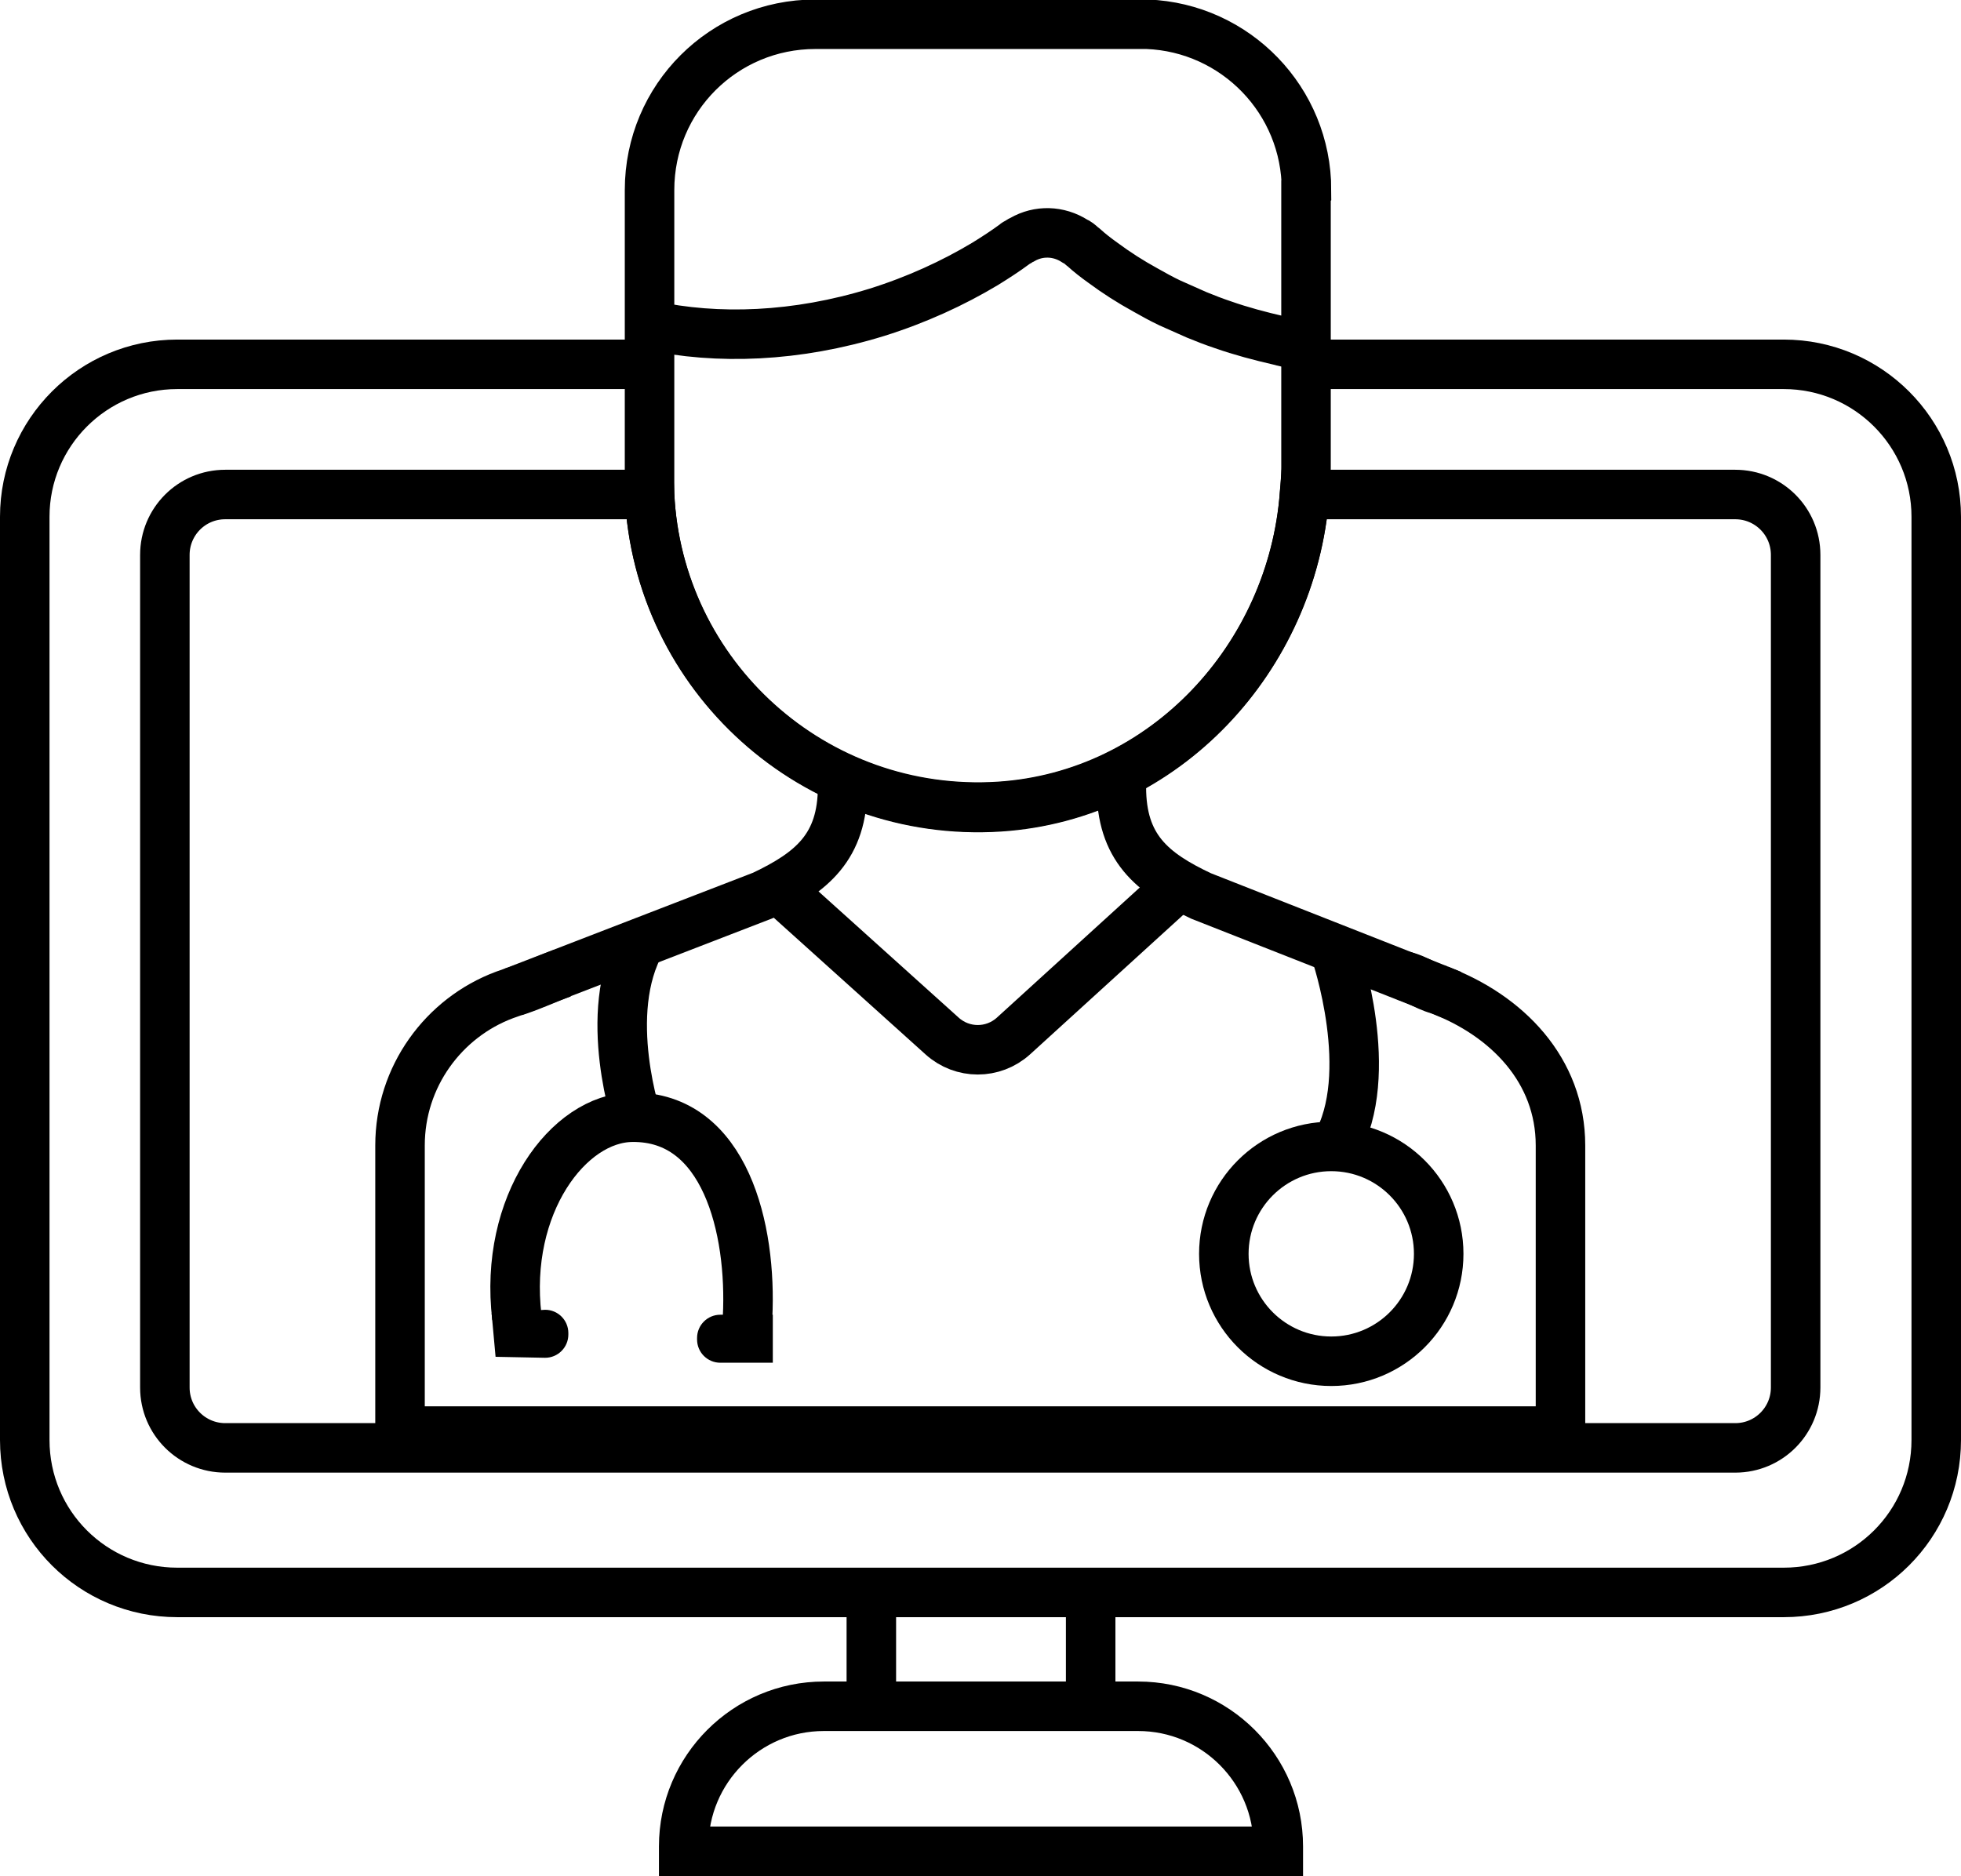 <?xml version="1.0" encoding="UTF-8"?>
<svg id="Capa_2" data-name="Capa 2" xmlns="http://www.w3.org/2000/svg" viewBox="0 0 39.61 37.9">
  <defs>
    <style>
      .cls-1 {
        fill: none;
        stroke: #000;
        stroke-miterlimit: 10;
      }
    </style>
  </defs>
  <g id="Diseño_limpio" data-name="Diseño limpio">
    <g>
      <g>
        <path class="cls-1" d="M39.11,10.44v18.65c0,1.71-1.38,3.08-3.08,3.08H3.58c-1.7,0-3.08-1.37-3.08-3.08V10.44c0-1.7,1.38-3.08,3.08-3.08h9.54v2.31c0,.1,0,.21,0,.31.17,3.67,3.32,6.55,7.07,6.31,3.34-.22,5.91-3.01,6.16-6.31.02-.18.03-.36.03-.54v-2.08h9.65c1.7,0,3.08,1.38,3.08,3.08Z"/>
        <path class="cls-1" d="M36.27,11.21v16.82c0,.67-.54,1.22-1.22,1.22H4.55c-.67,0-1.22-.54-1.22-1.22V11.21c0-.67.54-1.22,1.22-1.22h8.57c.17,3.67,3.32,6.55,7.07,6.31,3.34-.22,5.91-3.01,6.16-6.31h8.7c.67,0,1.22.54,1.22,1.22Z"/>
        <path class="cls-1" d="M16.65,34.47h6.34c1.56,0,2.83,1.27,2.83,2.83v.1h-12.01v-.1c0-1.56,1.27-2.83,2.83-2.83Z"/>
        <line class="cls-1" x1="17.6" y1="32.18" x2="17.6" y2="34.47"/>
        <line class="cls-1" x1="22.03" y1="32.18" x2="22.03" y2="34.47"/>
      </g>
      <g>
        <path class="cls-1" d="M28.23,19.7c.27,0,.57.23.82.29h0c1.39.52,2.47,1.63,2.47,3.15v5.77H8.08v-5.77c0-1.39.88-2.58,2.11-3.04l.17-.06c.31-.09.69-.27,1-.38"/>
        <path class="cls-1" d="M10.36,20.04l5.05-1.95c.99-.47,1.61-.98,1.61-2.2"/>
        <line class="cls-1" x1="29.33" y1="20.1" x2="29.06" y2="19.99"/>
        <path class="cls-1" d="M22.65,15.9c0,1.22.61,1.73,1.61,2.2l4.8,1.89"/>
        <path class="cls-1" d="M26.38,3.85v3.13c-.18-.03-.37-.05-.54-.1-.39-.09-.77-.19-1.14-.32-.18-.06-.36-.13-.53-.2-.18-.08-.36-.16-.54-.24-.17-.08-.33-.17-.49-.26-.31-.17-.59-.35-.86-.55-.14-.1-.27-.2-.39-.31-.01-.01-.03-.02-.04-.03-.04-.04-.09-.08-.14-.1-.33-.21-.73-.22-1.06-.03-.05.02-.08.05-.12.07-.01,0-.02.01-.03.02-.19.14-.39.27-.6.4-.65.39-1.39.73-2.19.98-1.62.5-3.22.56-4.59.26v-2.73c0-1.86,1.5-3.35,3.35-3.35h6.56s.09,0,.14,0c1.79.07,3.22,1.54,3.22,3.35Z"/>
        <path class="cls-1" d="M15.71,17.94l3.32,2.99c.41.37,1.03.37,1.44,0l3.25-2.96"/>
        <circle class="cls-1" cx="26.89" cy="25.33" r="2.17"/>
        <path class="cls-1" d="M26.98,19.25s.84,2.45,0,3.9"/>
        <path class="cls-1" d="M12.89,22.7s-.77-2.23.07-3.69"/>
        <g>
          <path class="cls-1" d="M10.44,26.61c-.27-2.27,1.04-4.03,2.33-4.04,1.88-.02,2.42,2.26,2.33,4.04"/>
          <path d="M11.01,27.43l-1-.02-.08-.88,1.08-.07c.26,0,.47.21.47.47v.03c0,.26-.21.47-.47.47Z"/>
          <path d="M14.08,26.56h1.06c.26,0,.47.21.47.47v.03c0,.26-.21.47-.47.47h-1.06v-.97h0Z" transform="translate(29.69 54.09) rotate(-180)"/>
        </g>
      </g>
    </g>
  </g>
</svg>